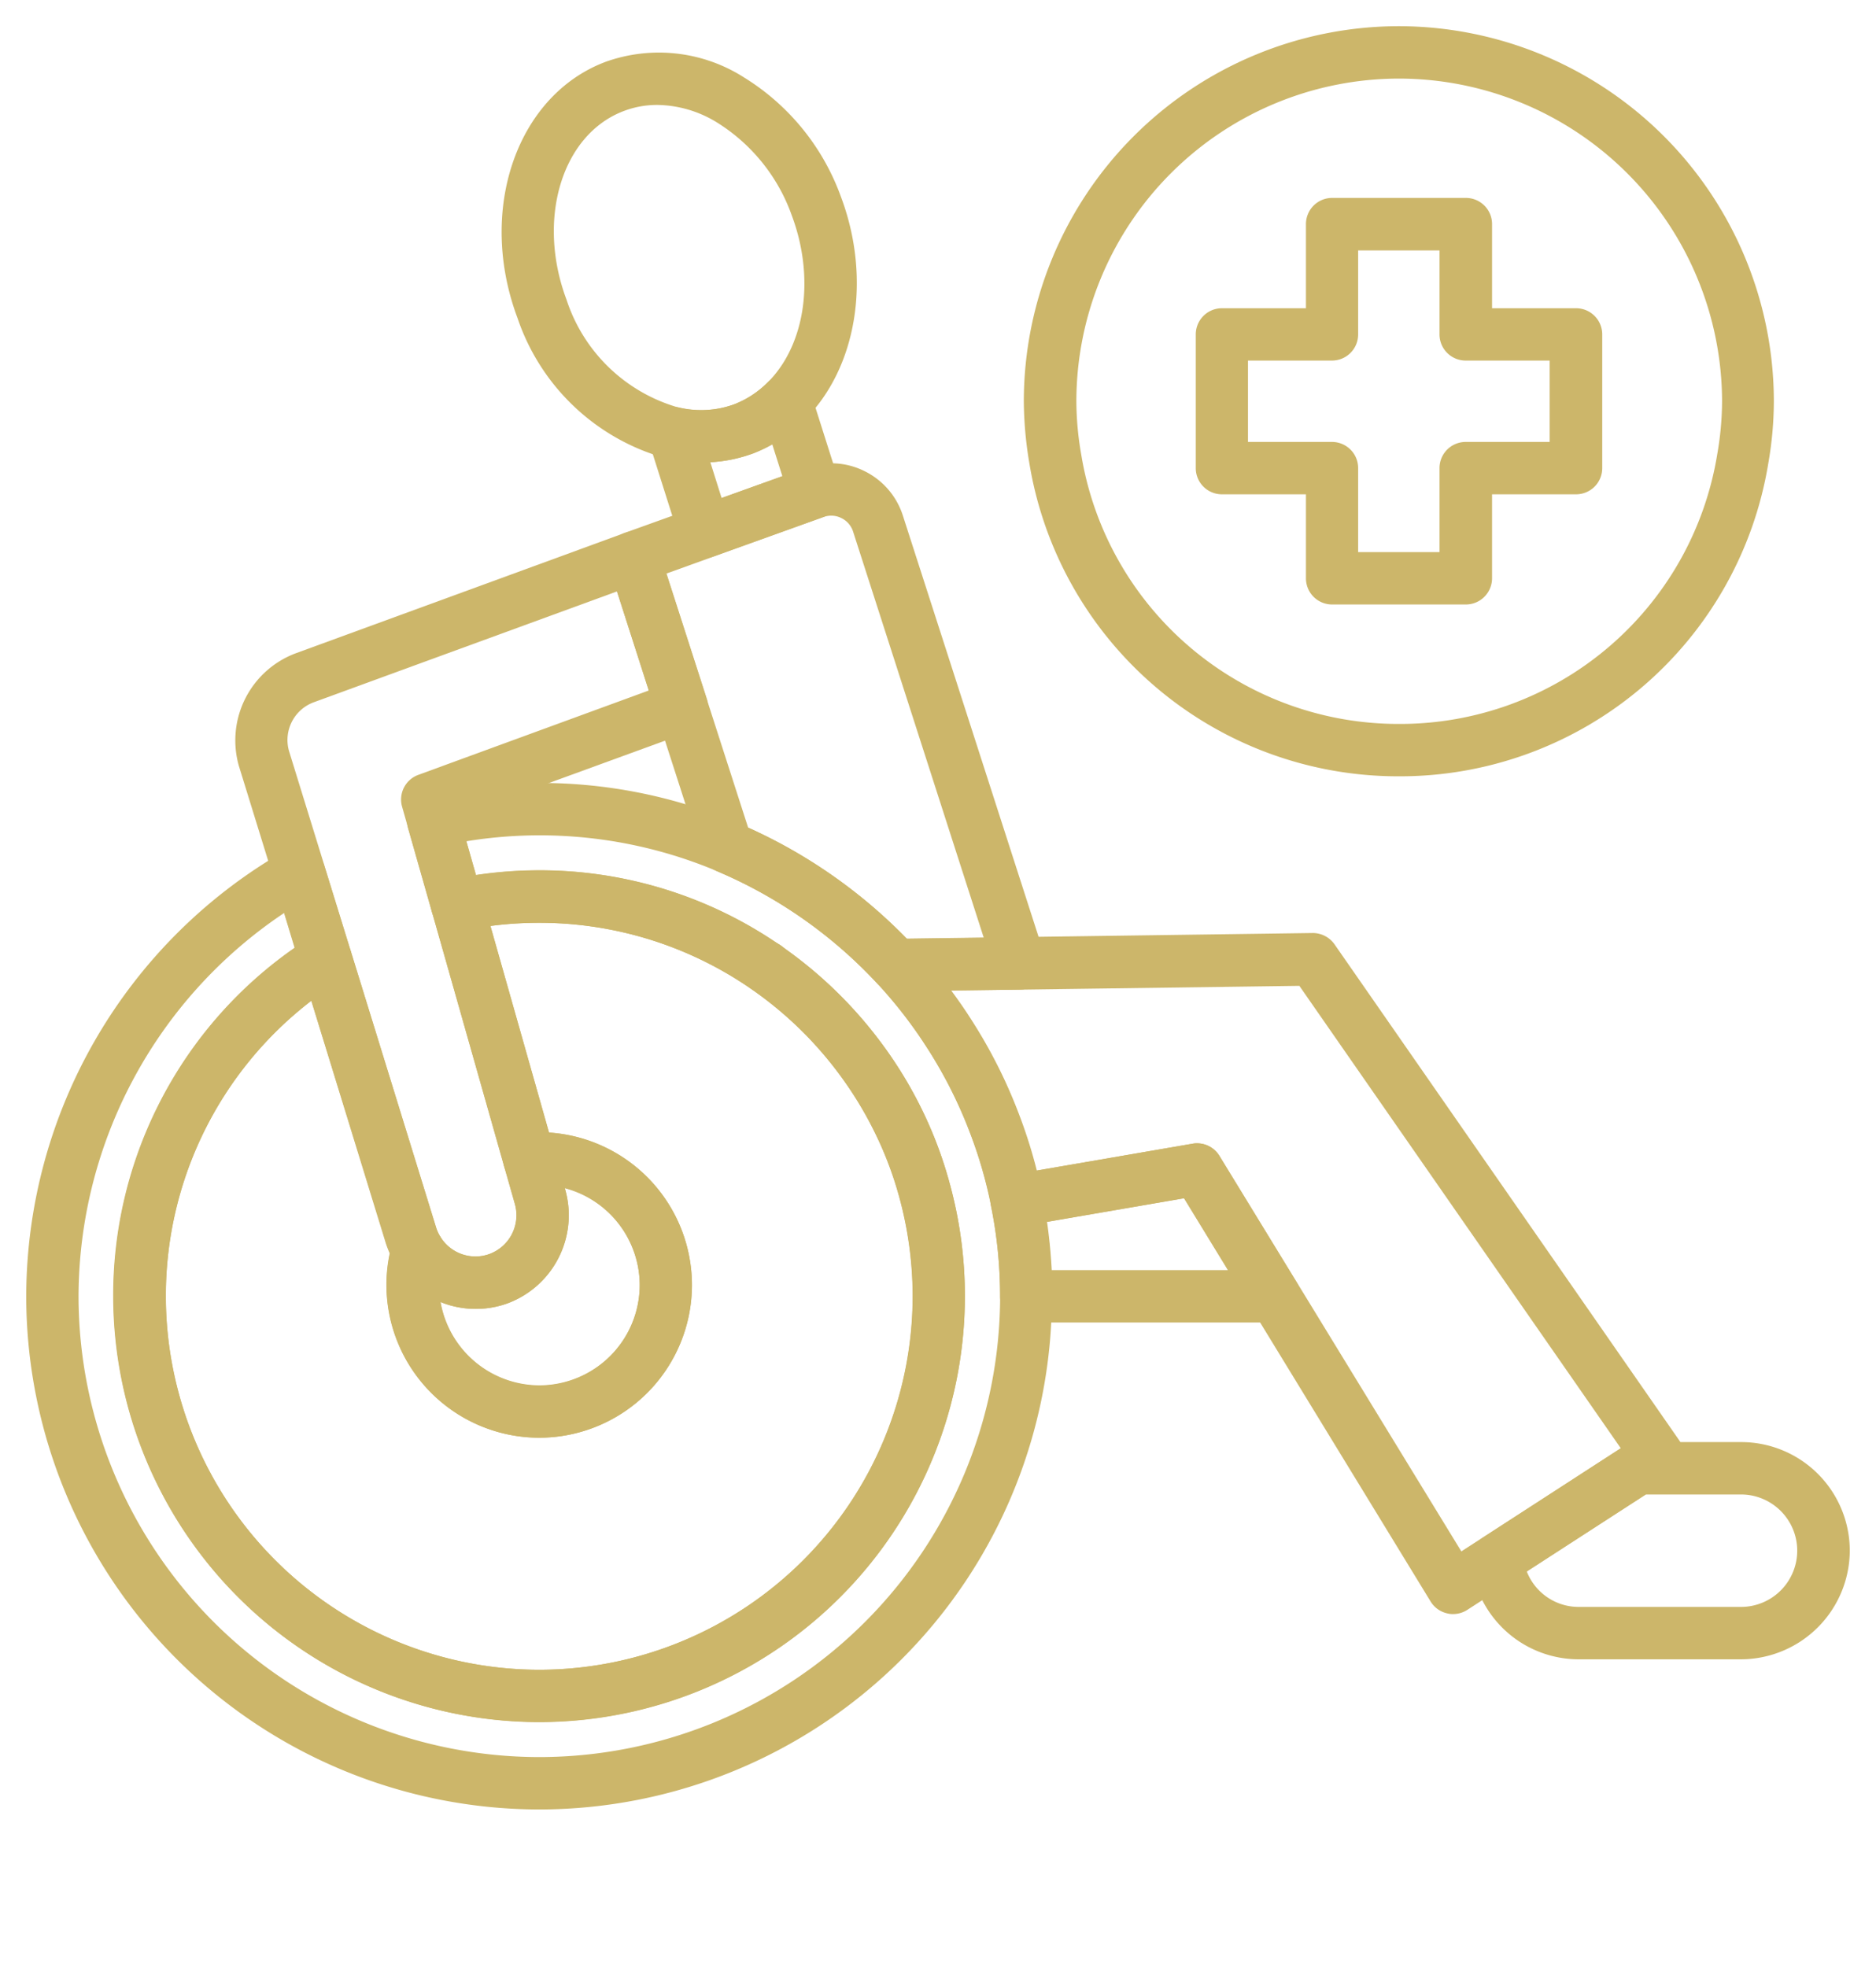 <svg xmlns="http://www.w3.org/2000/svg" xmlns:xlink="http://www.w3.org/1999/xlink" width="102.594" height="107.54" viewBox="0 0 102.594 107.54">
  <defs>
    <clipPath id="clip-path">
      <path id="Path_134" data-name="Path 134" d="M873.749-947.96H976.343V-1055.5H873.749Z" fill="none"/>
    </clipPath>
    <clipPath id="clip-path-2">
      <rect id="Rectangle_13" data-name="Rectangle 13" width="65535" height="65535" transform="translate(-32768 -32767)" fill="none"/>
    </clipPath>
  </defs>
  <g id="Group_157" data-name="Group 157" transform="translate(-873.749 1055.5)" clip-path="url(#clip-path)">
    <g id="Group_156" data-name="Group 156" style="isolation: isolate">
      <g id="Group_155" data-name="Group 155">
        <g id="Group_154" data-name="Group 154" clip-path="url(#clip-path-2)">
          <g id="Group_141" data-name="Group 141" transform="translate(950.257 -1013.05)">
            <path id="Path_121" data-name="Path 121" d="M0,0A20.435,20.435,0,0,1-20.213-17.11a20.93,20.93,0,0,1-.305-3.4A20.531,20.531,0,0,1-.01-41.018,20.537,20.537,0,0,1,20.5-20.509a19.867,19.867,0,0,1-.305,3.4A20.409,20.409,0,0,1,0,0M0-38.153A17.664,17.664,0,0,0-17.644-20.509a17.151,17.151,0,0,0,.267,2.922A17.575,17.575,0,0,0,.01-2.864,17.573,17.573,0,0,0,17.4-17.587a17.158,17.158,0,0,0,.268-2.922A17.694,17.694,0,0,0,0-38.153" fill="#ccb66a"/>
          </g>
          <g id="Group_142" data-name="Group 142" transform="translate(953.914 -1022.445)">
            <path id="Path_122" data-name="Path 122" d="M0,0H-7.314A1.431,1.431,0,0,1-8.746-1.432V-6.025h-4.592a1.43,1.43,0,0,1-1.433-1.432v-7.314A1.431,1.431,0,0,1-13.338-16.2h4.592V-20.8a1.43,1.43,0,0,1,1.432-1.432H0A1.43,1.43,0,0,1,1.432-20.8V-16.2H6.025a1.431,1.431,0,0,1,1.432,1.432v7.314A1.43,1.43,0,0,1,6.025-6.025H1.432v4.593A1.436,1.436,0,0,1,0,0M-5.891-2.864h4.449V-7.457A1.431,1.431,0,0,1-.01-8.889H4.583v-4.449H-.01a1.431,1.431,0,0,1-1.432-1.433v-4.592H-5.891v4.592a1.431,1.431,0,0,1-1.432,1.433h-4.593v4.449h4.593A1.431,1.431,0,0,1-5.891-7.457Z" fill="#ccb66a"/>
          </g>
          <g id="Group_143" data-name="Group 143" transform="translate(915.627 -1001.192)">
            <path id="Path_123" data-name="Path 123" d="M0,0A1.431,1.431,0,0,1-1.432-1.432,1.43,1.43,0,0,1,0-2.864H.01A1.43,1.43,0,0,1,1.442-1.432,1.439,1.439,0,0,1,0,0" fill="#ccb66a"/>
          </g>
          <g id="Group_144" data-name="Group 144" transform="translate(943.459 -983.184)">
            <path id="Path_124" data-name="Path 124" d="M0,0H-13.587a1.431,1.431,0,0,1-1.432-1.432,24.731,24.731,0,0,0-.5-4.956A1.411,1.411,0,0,1-15.3-7.476a1.449,1.449,0,0,1,.936-.6l9.873-1.7a1.421,1.421,0,0,1,1.46.668l4.24,6.932A1.459,1.459,0,0,1,1.241-.726,1.416,1.416,0,0,1,0,0M-12.193-2.864h9.634l-2.4-3.925L-12.45-5.5c.124.869.21,1.757.257,2.636" fill="#ccb66a"/>
          </g>
          <g id="Group_145" data-name="Group 145" transform="translate(903.244 -961.329)">
            <path id="Path_125" data-name="Path 125" d="M0,0A23.311,23.311,0,0,1-23.287-23.287,23.181,23.181,0,0,1-12.45-42.946a1.432,1.432,0,0,1,1.26-.134,1.436,1.436,0,0,1,.878.926L-5.643-27.03a2.253,2.253,0,0,0,.229.5,1.421,1.421,0,0,1,.144,1.127,5.529,5.529,0,0,0-.22,1.518A5.5,5.5,0,0,0,0-18.4a5.5,5.5,0,0,0,5.49-5.49A5.5,5.5,0,0,0,0-29.379c-.143,0-.3.01-.439.019A1.424,1.424,0,0,1-1.929-30.4L-5.862-44.283a1.439,1.439,0,0,1,.152-1.136,1.391,1.391,0,0,1,.936-.659A23.606,23.606,0,0,1,0-46.575a23.128,23.128,0,0,1,13.176,4.1,23.554,23.554,0,0,1,5.662,5.519A23.029,23.029,0,0,1,21-33.332a22.577,22.577,0,0,1,1.433,3.848,23.491,23.491,0,0,1,.84,6.187A23.3,23.3,0,0,1,0,0M-12.47-39.442a20.331,20.331,0,0,0-7.953,16.155A20.446,20.446,0,0,0,0-2.864,20.446,20.446,0,0,0,20.423-23.287a20.579,20.579,0,0,0-.735-5.433,19.729,19.729,0,0,0-1.261-3.37,20.349,20.349,0,0,0-1.9-3.18,20.5,20.5,0,0,0-4.974-4.85A20.414,20.414,0,0,0-2.673-43.538l3.2,11.295a8.365,8.365,0,0,1,7.82,8.335A8.364,8.364,0,0,1-.01-15.554a8.363,8.363,0,0,1-8.354-8.354,8.182,8.182,0,0,1,.181-1.728A5.415,5.415,0,0,1-8.4-26.2Z" fill="#ccb66a"/>
          </g>
          <g id="Group_146" data-name="Group 146" transform="translate(968.961 -964.766)">
            <path id="Path_126" data-name="Path 126" d="M0,0H-8.88a5.918,5.918,0,0,1-5.881-5.3,1.433,1.433,0,0,1,.649-1.356L-6.4-11.648a1.415,1.415,0,0,1,.783-.23H.01A5.945,5.945,0,0,1,5.948-5.939,5.965,5.965,0,0,1,0,0M-11.715-4.8A3.045,3.045,0,0,0-8.88-2.864H0A3.078,3.078,0,0,0,3.074-5.939,3.078,3.078,0,0,0,0-9.013H-5.2Z" fill="#ccb66a"/>
          </g>
          <g id="Group_147" data-name="Group 147" transform="translate(953.208 -967.239)">
            <path id="Path_127" data-name="Path 127" d="M0,0A1.212,1.212,0,0,1-.315-.038a1.43,1.43,0,0,1-.907-.649L-14.7-22.743l-8.908,1.537a1.436,1.436,0,0,1-1.642-1.127A24.566,24.566,0,0,0-26.4-26.3a24.728,24.728,0,0,0-2.349-4.659,24.916,24.916,0,0,0-2.759-3.562,1.442,1.442,0,0,1-.267-1.537,1.446,1.446,0,0,1,1.3-.869l22.8-.315a1.459,1.459,0,0,1,1.193.611L12.374-9.5A1.435,1.435,0,0,1,12.6-8.4a1.438,1.438,0,0,1-.63.926L.783-.229A1.438,1.438,0,0,1,0,0M-13.988-25.741a1.437,1.437,0,0,1,1.222.687L.458-3.428,9.176-9.07-8.4-34.353l-19.039.258c.382.515.755,1.05,1.1,1.594a27.481,27.481,0,0,1,2.616,5.194,27.033,27.033,0,0,1,.965,3.055l8.526-1.47a1.136,1.136,0,0,1,.248-.019" fill="#ccb66a"/>
          </g>
          <g id="Group_148" data-name="Group 148" transform="translate(903.244 -956.555)">
            <path id="Path_128" data-name="Path 128" d="M0,0A28.087,28.087,0,0,1-28.061-28.061a28.154,28.154,0,0,1,14.217-24.4,1.4,1.4,0,0,1,1.231-.086,1.438,1.438,0,0,1,.84.907l1.452,4.7a1.431,1.431,0,0,1-.6,1.632,20.358,20.358,0,0,0-9.509,17.244A20.445,20.445,0,0,0-.01-7.638,20.446,20.446,0,0,0,20.413-28.061a20.579,20.579,0,0,0-.735-5.433,19.726,19.726,0,0,0-1.26-3.37,20.426,20.426,0,0,0-1.9-3.18,20.52,20.52,0,0,0-4.975-4.85A20.3,20.3,0,0,0-.01-48.484a20.642,20.642,0,0,0-4.191.429,1.424,1.424,0,0,1-1.671-1.012L-7.18-53.659a1.419,1.419,0,0,1,.153-1.127,1.45,1.45,0,0,1,.916-.668,28.106,28.106,0,0,1,6.1-.678,27.728,27.728,0,0,1,10.8,2.167,28.277,28.277,0,0,1,9.748,6.818A28.049,28.049,0,0,1,23.6-43.185a27.544,27.544,0,0,1,2.617,5.194,27.988,27.988,0,0,1,1.269,4.411,28.151,28.151,0,0,1,.545,5.519A28.052,28.052,0,0,1,0,0M-13.959-49.019A25.287,25.287,0,0,0-25.2-28.061,25.228,25.228,0,0,0,0-2.864a25.228,25.228,0,0,0,25.2-25.2,24.659,24.659,0,0,0-.5-4.956,24.664,24.664,0,0,0-1.145-3.962,24.787,24.787,0,0,0-2.349-4.659A25.061,25.061,0,0,0,18.447-45.2a25.546,25.546,0,0,0-8.756-6.12A24.971,24.971,0,0,0-3.991-52.943l.525,1.843A23.282,23.282,0,0,1-.01-51.358a23.124,23.124,0,0,1,13.177,4.1,23.532,23.532,0,0,1,5.661,5.519A23.035,23.035,0,0,1,21-38.115a22.627,22.627,0,0,1,1.432,3.848,23.1,23.1,0,0,1,.84,6.2A23.311,23.311,0,0,1-.019-4.784,23.311,23.311,0,0,1-23.306-28.071a23.164,23.164,0,0,1,9.92-19.048Z" fill="#ccb66a"/>
          </g>
          <g id="Group_149" data-name="Group 149" transform="translate(903.244 -976.883)">
            <path id="Path_129" data-name="Path 129" d="M0,0A8.363,8.363,0,0,1-8.354-8.354a8.58,8.58,0,0,1,.324-2.3,1.426,1.426,0,0,1,1.194-1.022A1.431,1.431,0,0,1-5.423-11a2.234,2.234,0,0,0,2.692.955,2.26,2.26,0,0,0,1.394-2.722l-.592-2.081a1.476,1.476,0,0,1,.2-1.213,1.461,1.461,0,0,1,1.06-.611c.219-.019.439-.028.658-.028A8.364,8.364,0,0,1,8.345-8.345,8.354,8.354,0,0,1,0,0M-5.4-7.419A5.506,5.506,0,0,0,0-2.864a5.5,5.5,0,0,0,5.49-5.49,5.5,5.5,0,0,0-4.1-5.309l.029.115a5.142,5.142,0,0,1-3.161,6.2A5.1,5.1,0,0,1-5.4-7.419" fill="#ccb66a"/>
          </g>
          <g id="Group_150" data-name="Group 150" transform="translate(899.758 -983.929)">
            <path id="Path_130" data-name="Path 130" d="M0,0A5.106,5.106,0,0,1-4.382-2.482,5.141,5.141,0,0,1-4.888-3.6l-8.059-26.094a5.088,5.088,0,0,1,3.122-6.158L8.163-42.431a1.429,1.429,0,0,1,1.118.057,1.441,1.441,0,0,1,.735.85l2.625,8.154a1.436,1.436,0,0,1-.868,1.786L-.9-26.963,4.316-8.584,4.908-6.5a5.142,5.142,0,0,1-3.161,6.2A5.046,5.046,0,0,1,0,0M7.734-39.232-8.851-33.169a2.2,2.2,0,0,0-1.356,2.654L-2.158-4.449a2.274,2.274,0,0,0,.229.5A2.257,2.257,0,0,0,.764-3,2.26,2.26,0,0,0,2.158-5.719L-4.02-27.46A1.435,1.435,0,0,1-3.132-29.2l12.6-4.612Z" fill="#ccb66a"/>
          </g>
          <g id="Group_151" data-name="Group 151" transform="translate(912.295 -1024.985)">
            <path id="Path_131" data-name="Path 131" d="M0,0A1.375,1.375,0,0,1-.64-.153,1.391,1.391,0,0,1-1.365-1L-3.074-6.4a1.426,1.426,0,0,1,.3-1.394A1.432,1.432,0,0,1-1.4-8.23a5.284,5.284,0,0,0,3.018-.182A5.232,5.232,0,0,0,3.428-9.6a1.423,1.423,0,0,1,1.356-.372A1.433,1.433,0,0,1,5.8-9.013L7.381-4.029A1.426,1.426,0,0,1,6.5-2.253L.487-.095A1.279,1.279,0,0,1,0,0M.3-5.242.917-3.284,4.239-4.478,3.685-6.225a8.856,8.856,0,0,1-1.059.5A7.443,7.443,0,0,1,.3-5.242" fill="#ccb66a"/>
          </g>
          <g id="Group_152" data-name="Group 152" transform="translate(912.114 -1030.208)">
            <path id="Path_132" data-name="Path 132" d="M0,0A8.6,8.6,0,0,1-1.833-.2,11.908,11.908,0,0,1-10.063-7.9c-2.216-5.9-.048-12.193,4.831-14.016a8.651,8.651,0,0,1,7.571.868,12.746,12.746,0,0,1,5.29,6.531c1.671,4.45.869,9.348-2,12.193A8.04,8.04,0,0,1,2.807-.487,8.467,8.467,0,0,1,0,0M-2.416-19.554a5.117,5.117,0,0,0-1.814.325c-3.4,1.269-4.812,5.91-3.151,10.33A9.047,9.047,0,0,0-1.232-3a5.288,5.288,0,0,0,3.017-.181A5.255,5.255,0,0,0,3.6-4.363c2.081-2.053,2.616-5.729,1.336-9.147A9.878,9.878,0,0,0,.869-18.58a6.369,6.369,0,0,0-3.285-.974" fill="#ccb66a"/>
          </g>
          <g id="Group_153" data-name="Group 153" transform="translate(922.75 -1001.287)">
            <path id="Path_133" data-name="Path 133" d="M0,0A1.423,1.423,0,0,1-1.05-.458,25.535,25.535,0,0,0-9.806-6.579a1.468,1.468,0,0,1-.811-.878l-5.1-15.83a1.429,1.429,0,0,1,.879-1.786l9.91-3.561a4.055,4.055,0,0,1,3.2.181,4.1,4.1,0,0,1,2.1,2.425L8.125-1.967a1.4,1.4,0,0,1-.2,1.27A1.406,1.406,0,0,1,6.779-.1L.019-.01A.028.028,0,0,1,0,0M-8.087-8.956A28.368,28.368,0,0,1,.6-2.874l4.2-.057L-2.349-25.149a1.244,1.244,0,0,0-.64-.735,1.233,1.233,0,0,0-.973-.058l-8.6,3.094Z" fill="#ccb66a"/>
          </g>
        </g>
      </g>
    </g>
  </g>
</svg>
